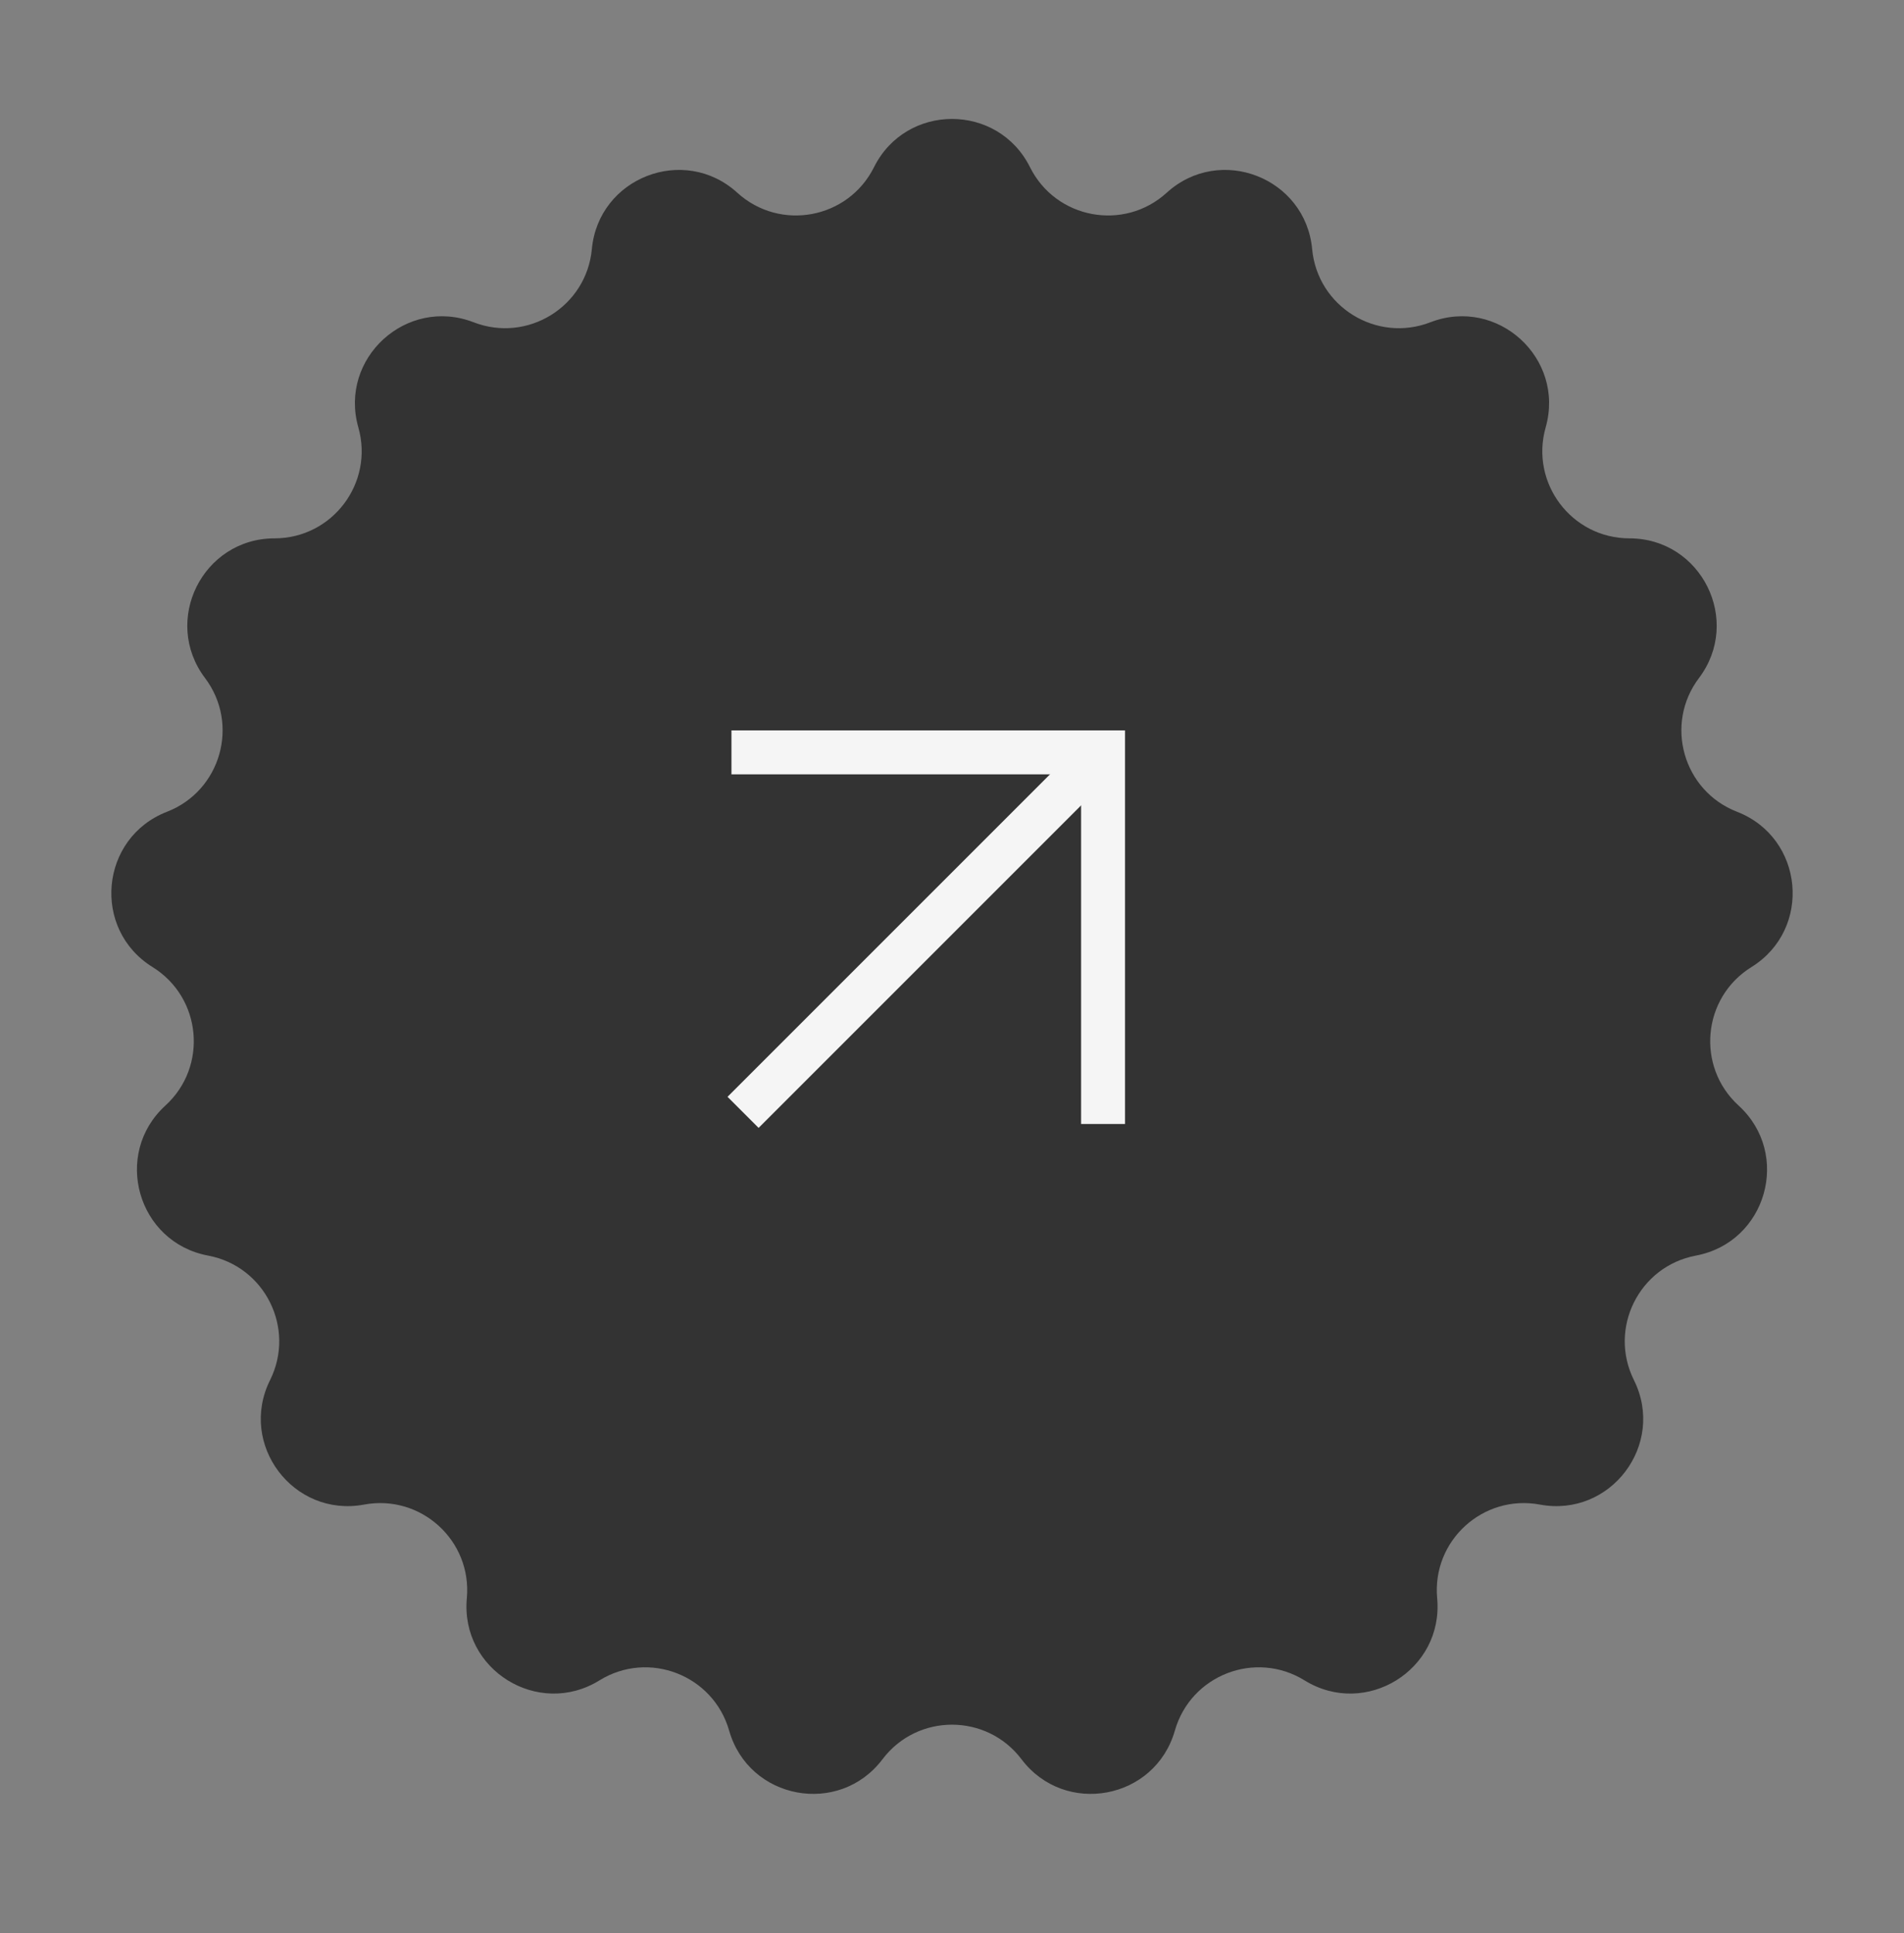 <svg width="65" height="66" viewBox="0 0 65 66" fill="none" xmlns="http://www.w3.org/2000/svg">
<rect x="0" y="0" width="65" height="66" fill="#808080" stroke="none"/>
<path d="M29.837 5.708C30.933 3.511 34.067 3.511 35.163 5.708C36.044 7.474 38.369 7.909 39.829 6.58C41.644 4.927 44.567 6.06 44.795 8.504C44.978 10.469 46.99 11.714 48.831 11.002C51.12 10.117 53.437 12.229 52.767 14.59C52.228 16.489 53.653 18.377 55.627 18.378C58.082 18.38 59.479 21.186 58.001 23.146C56.812 24.722 57.46 26.997 59.3 27.712C61.588 28.6 61.878 31.721 59.791 33.014C58.114 34.055 57.896 36.41 59.353 37.741C61.166 39.396 60.309 42.411 57.896 42.863C55.956 43.227 54.901 45.345 55.78 47.113C56.873 49.311 54.984 51.812 52.571 51.363C50.63 51.001 48.882 52.595 49.063 54.561C49.288 57.005 46.623 58.655 44.535 57.364C42.856 56.326 40.65 57.181 40.108 59.079C39.435 61.44 36.354 62.015 34.873 60.057C33.683 58.483 31.317 58.483 30.127 60.057C28.646 62.015 25.565 61.44 24.892 59.079C24.35 57.181 22.144 56.326 20.465 57.364C18.377 58.655 15.713 57.005 15.937 54.561C16.118 52.595 14.37 51.001 12.429 51.363C10.016 51.812 8.127 49.311 9.22 47.113C10.098 45.345 9.044 43.227 7.104 42.863C4.691 42.411 3.834 39.396 5.647 37.741C7.104 36.41 6.886 34.055 5.209 33.014C3.122 31.721 3.412 28.6 5.7 27.712C7.54 26.997 8.187 24.722 6.999 23.146C5.521 21.186 6.918 18.38 9.373 18.378C11.347 18.377 12.772 16.489 12.233 14.59C11.563 12.229 13.88 10.117 16.169 11.002C18.01 11.714 20.022 10.469 20.205 8.504C20.433 6.06 23.356 4.927 25.171 6.58C26.631 7.909 28.956 7.474 29.837 5.708Z" fill="#333333"/>
<path d="M25.367 37.973L37.261 26.079" stroke="#F5F5F5" stroke-width="1.5"/>
<path d="M24.971 25.684H37.657V38.37" stroke="#F5F5F5" stroke-width="1.5"/>
</svg>
